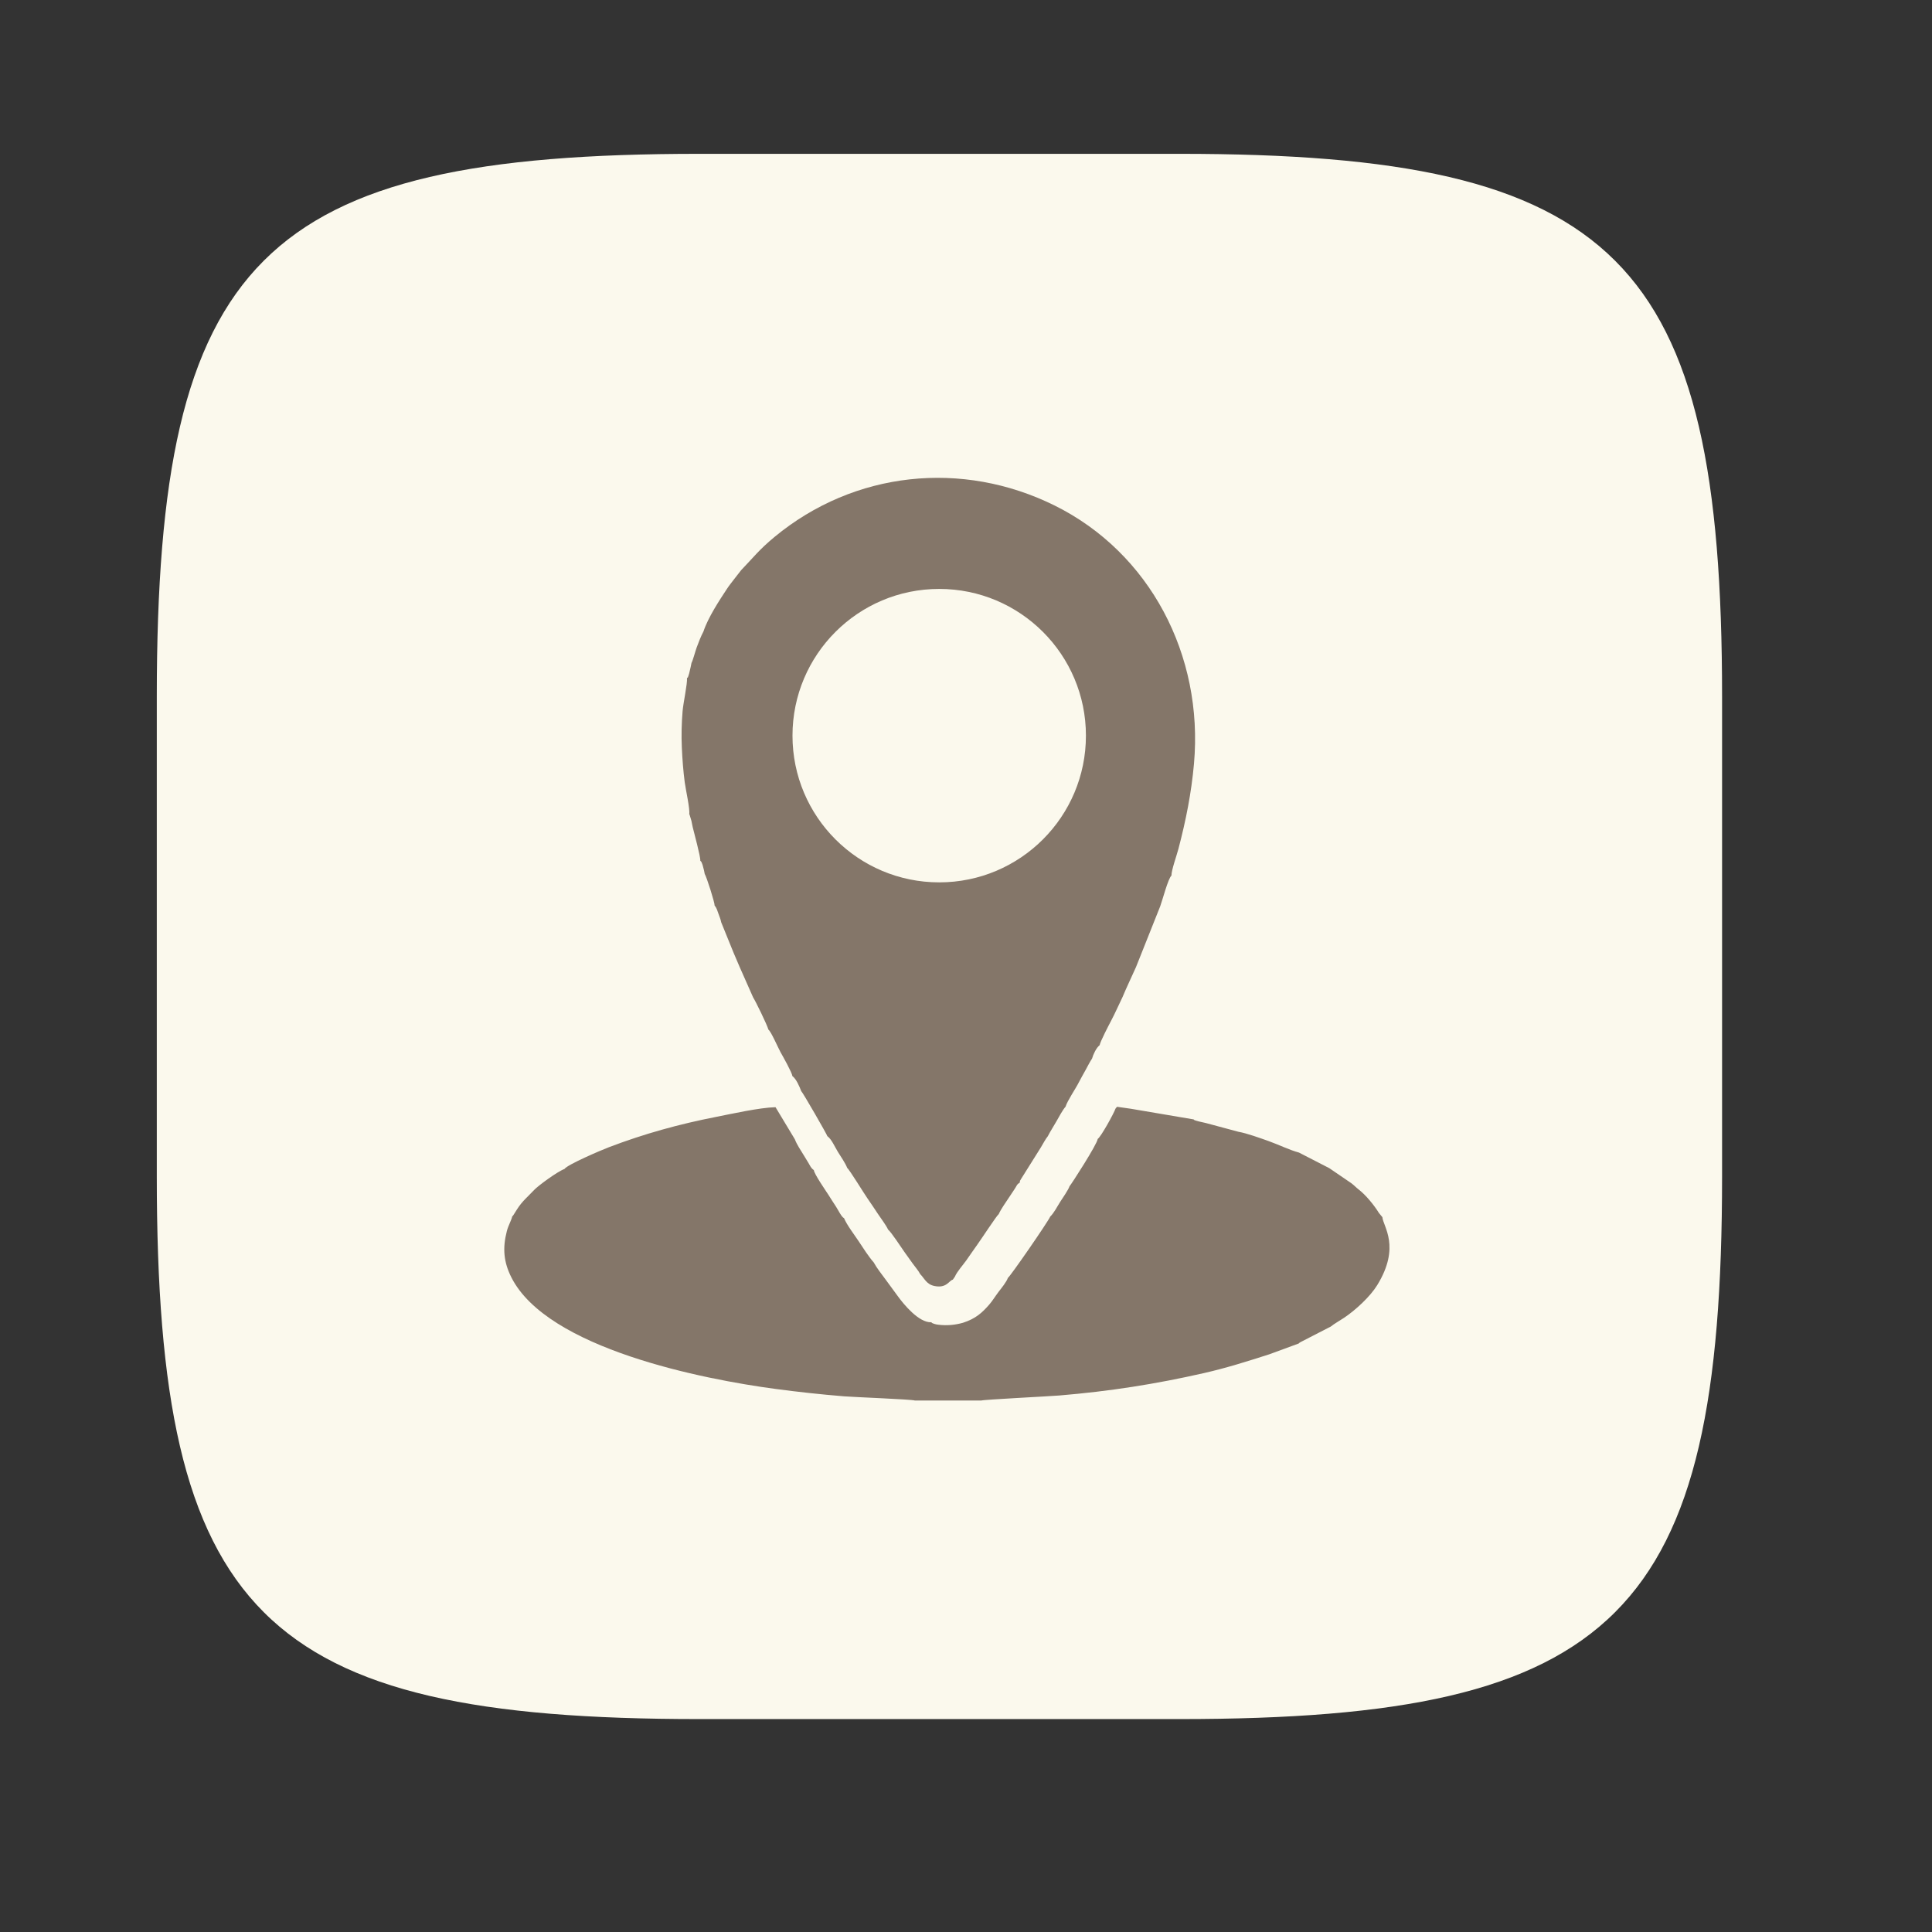 <?xml version="1.0" encoding="UTF-8"?> <!-- Creator: CorelDRAW 2018 (64-Bit) --> <svg xmlns="http://www.w3.org/2000/svg" xmlns:xlink="http://www.w3.org/1999/xlink" xml:space="preserve" width="210mm" height="210mm" style="shape-rendering:geometricPrecision; text-rendering:geometricPrecision; image-rendering:optimizeQuality; fill-rule:evenodd; clip-rule:evenodd" viewBox="0 0 21000 21000"><rect x="0" y="0" width="21000" height="21000" fill="#333333" stroke="none"/> <defs> <style type="text/css"> <![CDATA[ .fil2 {fill:none;fill-rule:nonzero} .fil1 {fill:#847669} .fil0 {fill:#FBF9ED;fill-rule:nonzero} ]]> </style> <clipPath id="id0" style="clip-rule:nonzero"> <path d="M7601.99 1672.03l5218.53 0c4763.23,0 5897.73,1133.14 5897.73,5897.73l0 5218.19c0,4764.6 -1134.5,5897.73 -5897.73,5897.73l-5218.53 0c-4763.24,0 -5897.73,-1133.13 -5897.73,-5897.73l0 -5218.19c0,-4764.59 1134.49,-5897.73 5897.73,-5897.73z"></path> </clipPath> </defs> <g id="Слой_x0020_1">  <path class="fil0" d="M7601.99 1672.03l5218.53 0c4763.23,0 5897.73,1133.14 5897.73,5897.73l0 5218.19c0,4764.6 -1134.5,5897.73 -5897.73,5897.73l-5218.53 0c-4763.24,0 -5897.73,-1133.13 -5897.73,-5897.73l0 -5218.19c0,-4764.59 1134.49,-5897.73 5897.73,-5897.73z"></path> <g style="clip-path:url(#id0)"> <g id="_2170470769840"> <path id="1" class="fil1" d="M7646.41 6863.64c-28.1,52.72 -53.97,119.64 -74.18,175.17 -15.15,41.36 -40.41,139.22 -55.87,167.01 -5.99,32.81 -12.32,58.7 -19.89,90.25 -2.85,11.68 -6.95,31.57 -11.68,43.56 -14.2,36.63 3.8,8.22 -17.36,31.26 5.69,57.45 -41.03,272.09 -47.98,359.53 -10.72,130.36 -14.2,262.62 -8.2,395.5 6,129.11 14.83,248.73 31.56,377.84 10.43,78.9 58.39,291.35 48.93,344.69 1.58,2.85 3.47,6.95 4.42,9.16l19.25 64.39c4.73,24.62 8.21,40.39 13.26,65.34 16.4,71.02 86.49,321.65 83.34,368.99 18.3,19.57 3.78,-3.48 18.93,29.66 6.31,14.22 6.64,18.95 10.42,33.14 7.89,28.1 13.89,50.83 18.62,80.19 20.2,31.25 108.9,309.66 107.96,344.69 21.45,23.36 30.62,57.45 41.02,86.82 12,33.44 23.68,59.96 30.32,94.36l134.77 331.76 66.6 155.93 145.84 329.22c25.24,37.88 151.51,296.09 166.03,350.06 26.2,14.84 108.58,203.91 131.94,245.58 27.15,47.66 124.05,220 128.78,259.45 41.04,28.73 78.28,115.85 95.65,162.88 15.15,10.42 280.3,471.26 284.09,489.57 45.75,32.51 81.13,116.48 113.95,169.83 32.18,52.08 83.01,125 101.95,175.8 24.63,18.01 184.97,281.26 222.53,334.29 38.5,54.92 75.14,110.78 112.06,166.34 33.15,50.19 86.17,118.06 109.85,169.51 33.77,26.2 142.34,193.81 178.35,244.31 30.92,43.57 54.9,76.39 88.04,123.1 25.27,36 62.51,77.03 82.71,116.49 47.36,47.66 67.56,110.79 153.72,128.78 132.27,27.46 156.25,-56.18 200.76,-69.14l22.42 -32.18c21.77,-53.35 88.37,-126.9 123.73,-176.77 44.83,-63.14 77.97,-113.64 119.32,-170.44 36.93,-50.2 212.1,-318.51 233.58,-333.03 24.3,-55.55 76.38,-126.57 110.78,-179.61 19.25,-29.34 35.68,-54.28 57.78,-86.79 31.24,-45.77 24.61,-53.66 60.59,-77.02 4.75,-34.42 -7.88,1.26 13.59,-38.52l214.63 -342.16c21.47,-35.67 51.76,-93.11 75.76,-121.84 29.36,-56.5 60.3,-103.84 94.69,-163.81 27.78,-48.31 65.02,-119.32 98.17,-157.52 21.15,-67.24 107,-190.34 145.83,-267.05 24.31,-48.29 47.67,-86.79 71.02,-129.72 21.47,-39.14 48.62,-93.12 71.33,-126.26 12.64,-46.09 46.74,-117.74 82.39,-145.52 6.32,-38.82 100.38,-219.69 123.73,-263.57 46.41,-87.76 83.66,-174.55 125.95,-261.35 44.51,-106.38 97.86,-216.85 145.52,-323.87l263.25 -660.96c24.93,-67.56 85.54,-300.81 122.16,-333.97 -0.64,-59.02 58.08,-221.27 76.39,-291.97 80.8,-308.08 140.15,-605.09 168.56,-923.27 104.8,-1181.48 -480.12,-2293.53 -1512.92,-2806.14 -1005.03,-498.73 -2180.83,-375.62 -3046.66,340.9 -168.87,139.83 -228.85,222.22 -362.37,360.79l-78.27 100.38c-27.16,35.99 -51.46,65.02 -75.76,102.26 -81.13,122.8 -206.76,313.76 -255.68,463.7zm4479.09 5185.82c-18.01,52.41 -158.77,307.76 -193.82,330.17 -5.99,58.41 -287.88,494.94 -306.5,514.82 -12.63,38.83 -74.18,126.9 -100.37,167.61 -34.1,53.04 -66.29,119.64 -108.91,161.31 -30.61,66.59 -434.32,650.25 -460.54,666.65 -15.77,45.45 -69.12,109.84 -100.37,150.56 -38.82,51.14 -67.23,99.76 -103.84,141.42 -74.81,84.91 -143.3,150.55 -284.09,196.02 -82.07,23.04 -171.71,33.14 -267.03,21.16 -18.94,-3.16 -28.1,-3.16 -46.41,-9.79 -40.08,-14.85 -15.15,-4.43 -29.99,-17.05 -136.35,7.26 -302.7,-197.92 -362.67,-280.62 -43.88,-60.28 -88.07,-119.32 -136.68,-186.23 -42.31,-58.09 -93.43,-120.89 -126.9,-183.08 -54.29,-60.92 -118.67,-161.93 -167.29,-235.47 -45.77,-69.14 -125.63,-172.35 -155.61,-245.91 -27.15,-11.04 -65.67,-92.47 -86.81,-124.34 -31.25,-47.05 -52.4,-81.15 -82.71,-128.81 -31.24,-48.92 -154.04,-225.05 -159.07,-269.56 -33.78,-23.68 -37.88,-45.13 -59.36,-79.22 -18.92,-29.68 -31.24,-50.19 -50.81,-83.33 -30.31,-51.13 -74.18,-113.01 -95.96,-172.03l-210.22 -349.11c-179.61,5.37 -469.37,71.01 -645.19,105.44 -402.45,78.58 -782.51,183.68 -1162.86,328.57 -86.17,32.53 -458.01,191.93 -486.11,237.7 -76.38,27.46 -286.91,182.43 -329.21,227.89 -68.82,73.87 -129.73,120.59 -187.81,213.06l-37.56 59.66c-23.98,30.29 3.46,2.84 -12.01,12 -15.15,59.35 -42.61,97.22 -59.66,163.19 -47.98,184.98 -35.02,335.85 49.57,503.15 392.66,775.55 2085.82,1107.29 2872.41,1212.09 248.74,33.14 493.06,59.66 744.63,80.19 107.64,8.83 734.84,32.51 768.61,45.44l722.83 0c26.19,-10.09 738.62,-45.44 846.9,-54.6 549.23,-45.77 1043.53,-123.43 1573.2,-243.68 250.31,-57.14 472.21,-128.17 709.26,-203.93l320.39 -117.72c14.2,-13.27 -4.43,0 22.41,-16.42l325.75 -167.61c34.72,-29.04 101.95,-66.61 146.13,-96.27 125.96,-84.91 282.2,-229.48 358.6,-353.85 258.2,-419.81 63.45,-638.55 56.18,-738.61l-37.57 -45.77c-54.28,-88.39 -145.18,-197.93 -221.9,-256.63 -30.61,-23.37 -45.12,-42.3 -77.64,-66.6l-239.89 -163.83 -329.54 -169.5c-100.07,-26.51 -223.8,-87.13 -331.11,-125.31 -89.02,-31.26 -234.55,-84.59 -327.02,-100.69l-355.11 -95.34c-26.2,-5.35 -47.03,-10.1 -73.88,-16.71 -8.5,-1.91 -26.19,-6.64 -35.02,-9.79 -24.31,-9.47 -8.21,-0.33 -23.04,-12.63l-680.87 -115.54 -151.82 -21.77 -16.09 19.25zm-1916.7 -5648.13c880.76,0 1594.76,714 1594.76,1594.77 0,880.76 -714,1594.76 -1594.76,1594.76 -880.77,0 -1594.77,-714 -1594.77,-1594.76 0,-880.77 714,-1594.77 1594.77,-1594.77z"></path> </g> </g> <path class="fil2" d="M7601.99 1672.03l5218.53 0c4763.23,0 5897.73,1133.14 5897.73,5897.73l0 5218.19c0,4764.6 -1134.5,5897.73 -5897.73,5897.73l-5218.53 0c-4763.24,0 -5897.73,-1133.13 -5897.73,-5897.73l0 -5218.19c0,-4764.59 1134.49,-5897.73 5897.73,-5897.73z"></path> </g> </svg> 